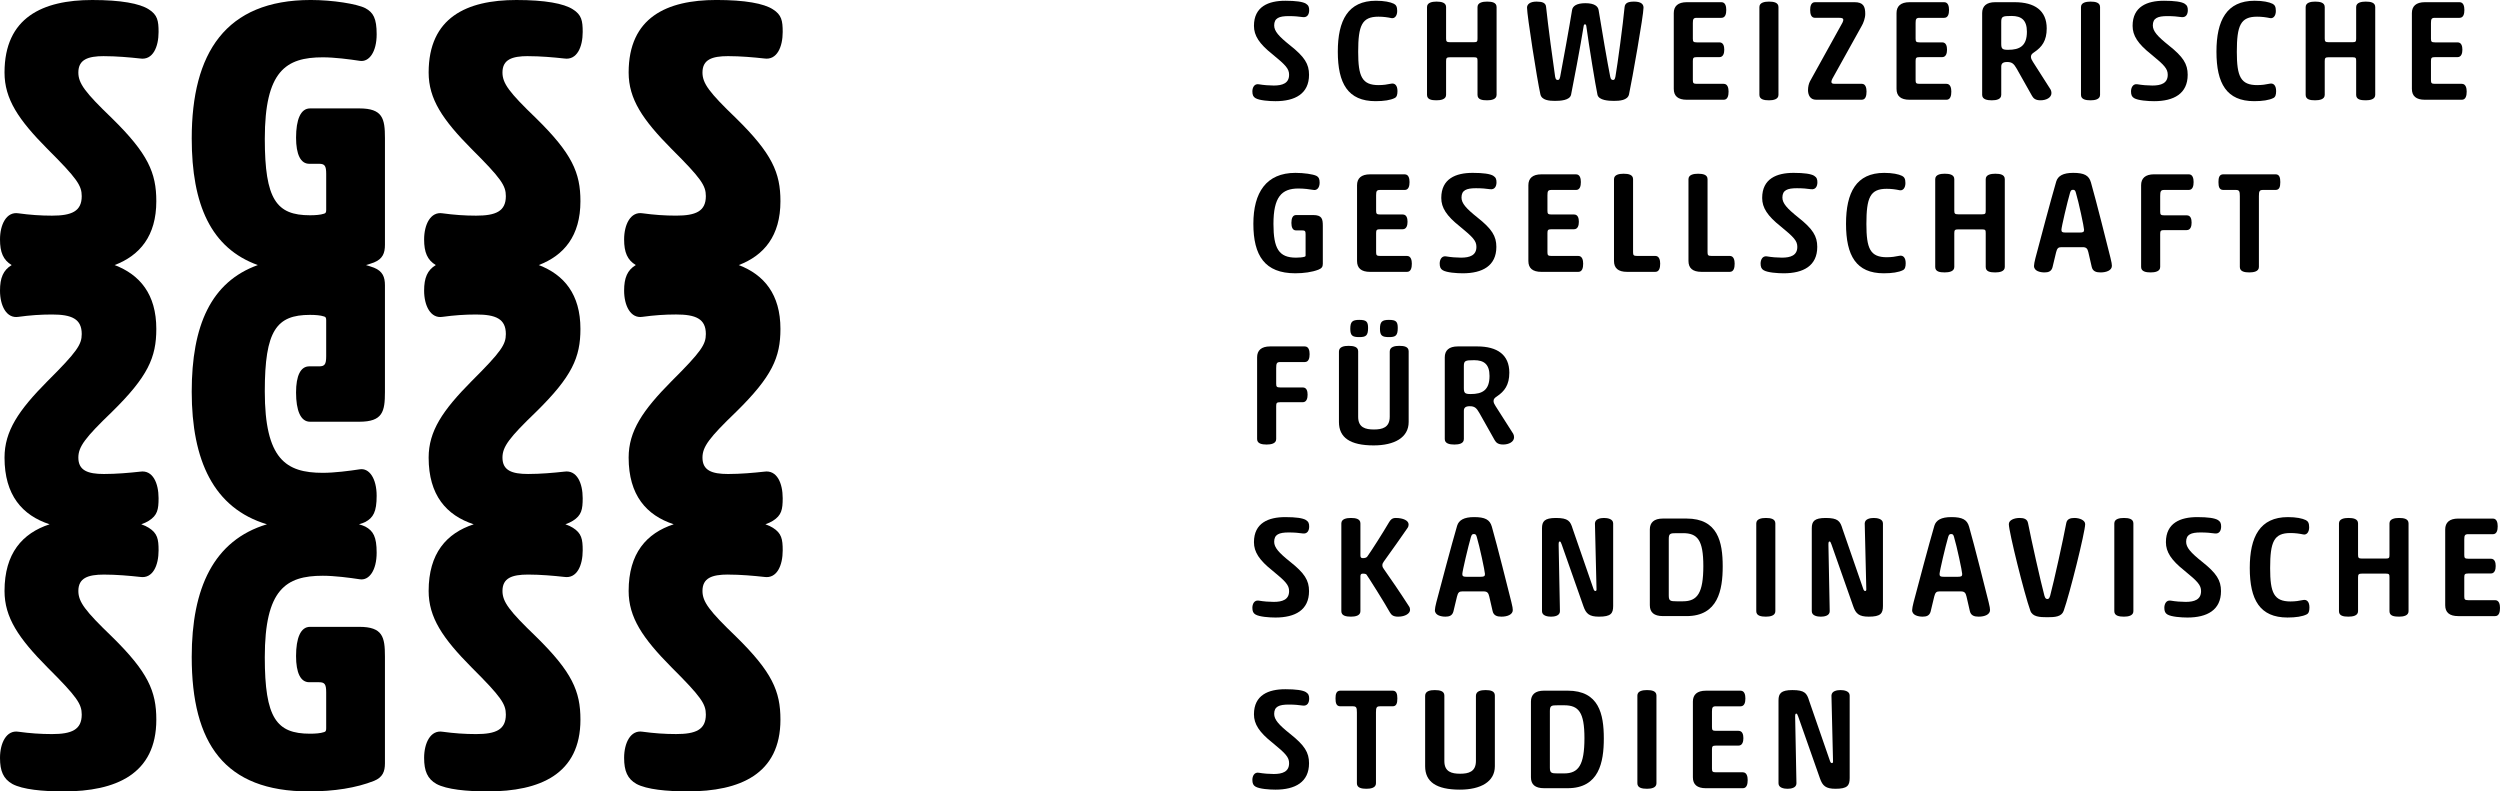 <?xml version="1.0" encoding="UTF-8"?>
<svg xmlns="http://www.w3.org/2000/svg" id="Ebene_1" version="1.1" viewBox="0 0 291.986 92.434">
  <g>
    <path d="M12.142,6.559c1.452,0,2.991.137,4.223.273,1.496.228,2.156-1.366,2.156-3.097,0-1.321-.132-2.004-1.144-2.642-1.056-.684-3.255-1.093-6.599-1.093C4.972,0,.528,2.05.528,8.472c0,3.097,1.628,5.511,5.015,8.927,3.475,3.462,4.003,4.282,4.003,5.511,0,1.776-1.188,2.277-3.475,2.277-1.32,0-2.596-.091-3.915-.273C.749,24.687 0,26.235 0,27.966c0,1.501.378,2.401,1.363,2.993-.985.593-1.363,1.492-1.363,2.994,0,1.731.748,3.28,2.156,3.052,1.319-.182,2.595-.273,3.915-.273,2.288,0,3.475.501,3.475,2.277,0,1.229-.528,2.049-4.003,5.511-3.387,3.416-5.015,5.83-5.015,8.927,0,4.398,2.085,6.744,5.264,7.787-3.179,1.043-5.264,3.389-5.264,7.787,0,3.097,1.628,5.511,5.015,8.927,3.475,3.462,4.003,4.282,4.003,5.511,0,1.776-1.188,2.277-3.475,2.277-1.32,0-2.596-.091-3.915-.273C.749,85.237 0,86.786 0,88.517c0,1.548.396,2.459,1.452,3.051,1.188.638,3.52.866,5.983.866,6.071,0,10.822-2.004,10.822-8.381,0-3.325-.968-5.557-5.191-9.702-3.124-3.006-3.915-4.054-3.915-5.329,0-1.503,1.1-1.913,2.991-1.913,1.452,0,2.991.137,4.223.273,1.496.228,2.156-1.366,2.156-3.097,0-1.321-.132-2.004-1.144-2.642-.233-.151-.531-.286-.876-.409.344-.123.642-.258.875-.408,1.012-.638,1.144-1.321,1.144-2.642,0-1.731-.66-3.325-2.156-3.097-1.232.137-2.771.273-4.223.273-1.892,0-2.991-.41-2.991-1.913,0-1.275.792-2.323,3.915-5.329,4.223-4.145,5.191-6.377,5.191-9.702,0-4.046-1.916-6.327-4.865-7.457,2.949-1.13,4.865-3.412,4.865-7.458,0-3.325-.968-5.557-5.191-9.702-3.124-3.006-3.915-4.054-3.915-5.329,0-1.503,1.1-1.913,2.991-1.913Z"></path>
    <path d="M41.969,12.662h-5.763c-1.1,0-1.627,1.321-1.627,3.416,0,1.958.528,3.052,1.54,3.052h1.144c.66,0,.835.228.835,1.184v4.19c0,.273-.044.41-.264.456-.396.137-1.012.182-1.628.182-3.915,0-5.279-1.822-5.279-8.927,0-7.925,2.463-9.52,6.774-9.52,1.364,0,3.124.228,4.312.41,1.1.182,1.979-1.048,1.979-3.097,0-1.868-.396-2.551-1.32-3.052-.968-.501-3.827-.957-6.379-.957-9.986,0-13.901,6.24-13.901,16.169,0,7.738,2.253,12.824,7.722,14.79-5.469,1.966-7.723,7.052-7.723,14.791,0,8.013,2.555,13.617,8.786,15.485-6.231,1.868-8.786,7.472-8.786,15.485,0,10.111,3.827,15.714,13.681,15.714,2.947,0,5.543-.41,7.61-1.23,1.012-.41,1.276-1.093,1.276-2.049v-12.48c0-2.277-.264-3.461-2.991-3.461h-5.763c-1.1,0-1.627,1.321-1.627,3.416,0,1.958.528,3.052,1.54,3.052h1.144c.66,0,.835.228.835,1.184v4.19c0,.273-.044.41-.264.456-.396.137-1.012.182-1.628.182-3.915,0-5.279-1.822-5.279-8.927,0-7.925,2.463-9.52,6.774-9.52,1.364,0,3.124.228,4.312.41,1.1.182,1.979-1.048,1.979-3.097,0-1.868-.396-2.551-1.32-3.052-.181-.094-.445-.184-.743-.272.298-.088.562-.178.743-.272.924-.501,1.32-1.184,1.32-3.052,0-2.049-.88-3.279-1.979-3.097-1.188.182-2.948.41-4.312.41-4.311,0-6.774-1.594-6.774-9.52,0-7.105,1.364-8.927,5.279-8.927.616,0,1.232.045,1.628.182.22.045.264.182.264.456v4.19c0,.957-.176,1.184-.835,1.184h-1.144c-1.012,0-1.54,1.093-1.54,3.052,0,2.095.528,3.416,1.627,3.416h5.763c2.727,0,2.991-1.184,2.991-3.461v-12.48c0-.956-.264-1.64-1.276-2.049-.294-.117-.623-.206-.938-.307.316-.1.644-.19.939-.307,1.012-.41,1.276-1.093,1.276-2.049v-12.48c0-2.277-.264-3.461-2.991-3.461Z"></path>
    <path d="M61.677,6.559c1.452,0,2.991.137,4.223.273,1.496.228,2.156-1.366,2.156-3.097,0-1.321-.132-2.004-1.144-2.642-1.056-.684-3.255-1.093-6.599-1.093-5.807,0-10.25,2.05-10.25,8.472,0,3.097,1.628,5.511,5.015,8.927,3.475,3.462,4.003,4.282,4.003,5.511,0,1.776-1.188,2.277-3.475,2.277-1.32,0-2.595-.091-3.915-.273-1.408-.228-2.156,1.321-2.156,3.052,0,1.501.378,2.401,1.363,2.993-.985.593-1.363,1.492-1.363,2.994,0,1.731.748,3.28,2.156,3.052,1.32-.182,2.595-.273,3.915-.273,2.288,0,3.475.501,3.475,2.277,0,1.229-.528,2.049-4.003,5.511-3.387,3.416-5.015,5.83-5.015,8.927,0,4.398,2.085,6.744,5.264,7.787-3.179,1.043-5.264,3.389-5.264,7.787,0,3.097,1.628,5.511,5.015,8.927,3.475,3.462,4.003,4.282,4.003,5.511,0,1.776-1.188,2.277-3.475,2.277-1.32,0-2.595-.091-3.915-.273-1.408-.228-2.156,1.321-2.156,3.052,0,1.548.396,2.459,1.452,3.051,1.188.638,3.52.866,5.983.866,6.071,0,10.822-2.004,10.822-8.381,0-3.325-.968-5.557-5.191-9.702-3.124-3.006-3.915-4.054-3.915-5.329,0-1.503,1.1-1.913,2.991-1.913,1.452,0,2.991.137,4.223.273,1.496.228,2.156-1.366,2.156-3.097,0-1.321-.132-2.004-1.144-2.642-.233-.151-.531-.286-.876-.409.344-.123.642-.258.875-.408,1.012-.638,1.144-1.321,1.144-2.642,0-1.731-.66-3.325-2.156-3.097-1.232.137-2.771.273-4.223.273-1.892,0-2.991-.41-2.991-1.913,0-1.275.792-2.323,3.915-5.329,4.223-4.145,5.191-6.377,5.191-9.702,0-4.046-1.916-6.327-4.865-7.457,2.949-1.13,4.865-3.412,4.865-7.458,0-3.325-.968-5.557-5.191-9.702-3.124-3.006-3.915-4.054-3.915-5.329,0-1.503,1.1-1.913,2.991-1.913Z"></path>
    <path d="M85.037,67.109c1.452,0,2.991.137,4.223.273,1.496.228,2.156-1.366,2.156-3.097,0-1.321-.132-2.004-1.144-2.642-.233-.151-.531-.286-.876-.409.344-.123.642-.258.875-.408,1.012-.638,1.144-1.321,1.144-2.642,0-1.731-.66-3.325-2.156-3.097-1.232.137-2.771.273-4.223.273-1.892,0-2.991-.41-2.991-1.913,0-1.275.792-2.323,3.915-5.329,4.223-4.145,5.191-6.377,5.191-9.702,0-4.046-1.916-6.327-4.865-7.457,2.949-1.13,4.865-3.412,4.865-7.458,0-3.325-.968-5.557-5.191-9.702-3.124-3.006-3.915-4.054-3.915-5.329,0-1.503,1.1-1.913,2.991-1.913,1.452,0,2.991.137,4.223.273,1.496.228,2.156-1.366,2.156-3.097,0-1.321-.132-2.004-1.144-2.642-1.056-.684-3.255-1.093-6.599-1.093-5.807,0-10.25,2.05-10.25,8.472,0,3.097,1.628,5.511,5.015,8.927,3.475,3.462,4.003,4.282,4.003,5.511,0,1.776-1.188,2.277-3.475,2.277-1.32,0-2.596-.091-3.915-.273-1.408-.228-2.156,1.321-2.156,3.052,0,1.501.378,2.401,1.363,2.993-.985.593-1.363,1.492-1.363,2.994,0,1.731.748,3.28,2.156,3.052,1.319-.182,2.595-.273,3.915-.273,2.288,0,3.475.501,3.475,2.277,0,1.229-.528,2.049-4.003,5.511-3.387,3.416-5.015,5.83-5.015,8.927,0,4.398,2.085,6.744,5.264,7.787-3.179,1.043-5.264,3.389-5.264,7.787,0,3.097,1.628,5.511,5.015,8.927,3.475,3.462,4.003,4.282,4.003,5.511,0,1.776-1.188,2.277-3.475,2.277-1.32,0-2.596-.091-3.915-.273-1.408-.228-2.156,1.321-2.156,3.052,0,1.548.396,2.459,1.452,3.051,1.188.638,3.52.866,5.983.866,6.071,0,10.822-2.004,10.822-8.381,0-3.325-.968-5.557-5.191-9.702-3.124-3.006-3.915-4.054-3.915-5.329,0-1.503,1.1-1.913,2.991-1.913Z"></path>
  </g>
  <g>
    <path d="M150.106.088c1.273,0,2.044.118,2.412.335.318.201.386.418.386.771,0,.452-.201.871-.737.804-.485-.067-.972-.117-1.658-.117-1.123,0-1.692.234-1.692,1.089,0,.67.536,1.273,1.859,2.329,1.692,1.34,2.212,2.178,2.212,3.435,0,2.211-1.625,3.083-3.921,3.083-.721,0-1.876-.083-2.329-.352-.268-.151-.368-.386-.368-.788,0-.436.218-.905.721-.838.586.101,1.256.151,1.775.151,1.022,0,1.793-.268,1.793-1.256,0-.704-.386-1.123-1.943-2.396-1.541-1.223-2.161-2.178-2.161-3.317,0-2.262,1.709-2.932,3.652-2.932Z"></path>
    <path d="M161.023,9.939c.536,0,.988-.067,1.457-.167.402-.084.737.167.737.871,0,.419-.084.687-.318.804-.485.251-1.273.369-2.245.369-3.217,0-4.406-2.061-4.406-5.78,0-3.652,1.189-5.948,4.457-5.948.972,0,1.691.151,2.094.352.252.134.386.335.386.838,0,.603-.318.904-.67.837-.486-.101-.955-.167-1.525-.167-1.927,0-2.362,1.022-2.362,4.105,0,2.881.436,3.887,2.396,3.887Z"></path>
    <path d="M172.565.825c0-.536.62-.637,1.123-.637.569,0,1.105.101,1.105.637v10.253c0,.536-.62.637-1.105.637-.554,0-1.123-.067-1.123-.637v-3.954c0-.352-.033-.436-.436-.436h-2.765c-.401,0-.469.084-.469.453v3.937c0,.536-.62.637-1.123.637-.569,0-1.105-.083-1.105-.637V.825c0-.536.62-.637,1.105-.637.554,0,1.123.101,1.123.637v3.669c0,.352.067.436.469.436h2.765c.402,0,.436-.084.436-.453V.825Z"></path>
    <path d="M188.671,8.968c.252-1.441.889-6.182,1.072-8.143.051-.502.453-.637,1.106-.637.804,0,1.105.285,1.105.704,0,.888-1.323,8.394-1.692,10.12-.15.721-1.139.771-1.759.771-.587,0-1.776-.05-1.927-.721-.218-1.005-.988-5.696-1.307-8.042-.017-.117-.084-.184-.151-.184-.066,0-.134.067-.15.184-.369,2.346-1.273,7.054-1.475,8.042-.15.67-1.273.721-1.893.721-.637,0-1.542-.067-1.692-.771-.386-1.726-1.559-9.231-1.559-10.12,0-.368.318-.704,1.106-.704.67,0,1.089.134,1.122.637.201,1.96.838,6.718,1.056,8.143.066.352.185.369.302.369s.201-.017.284-.369c.269-1.407,1.089-5.897,1.391-7.791.067-.453.503-.804,1.559-.804,1.089,0,1.475.385,1.541.804.302,1.927,1.072,6.383,1.357,7.791.066.352.218.369.335.369.101,0,.201-.017.268-.369Z"></path>
    <path d="M198.184,2.082c-.401,0-.469.134-.469.62v1.81c0,.352.067.436.469.436h2.631c.469,0,.569.452.569.854,0,.385-.101.871-.569.871h-2.631c-.401,0-.469.084-.469.453v2.228c0,.352.067.436.469.436h3.134c.469,0,.569.503.569.905,0,.469-.101.955-.569.955h-4.307c-1.038,0-1.524-.436-1.524-1.273V1.529c0-.804.486-1.273,1.524-1.273h4.038c.469,0,.569.486.569.905,0,.453-.101.922-.569.922h-2.865Z"></path>
    <path d="M207.715,11.079c0,.536-.62.637-1.105.637-.57,0-1.123-.101-1.123-.637V.825c0-.536.62-.637,1.123-.637.553,0,1.105.101,1.105.637v10.253Z"></path>
    <path d="M211.167,10.509c0-.352.083-.737.234-1.022l3.786-6.836c.067-.151.101-.251.101-.318,0-.201-.167-.251-.452-.251h-2.849c-.469,0-.569-.469-.569-.922,0-.418.101-.905.569-.905h4.607c1.039,0,1.257.503,1.257,1.374,0,.486-.218,1.072-.419,1.407l-3.435,6.183c-.033.083-.101.218-.101.318,0,.201.101.251.419.251h3.133c.453,0,.553.503.553.905,0,.469-.1.955-.553.955h-5.345c-.67,0-.938-.536-.938-1.139Z"></path>
    <path d="M224.201,2.082c-.401,0-.469.134-.469.62v1.81c0,.352.067.436.469.436h2.631c.469,0,.569.452.569.854,0,.385-.101.871-.569.871h-2.631c-.401,0-.469.084-.469.453v2.228c0,.352.067.436.469.436h3.134c.469,0,.569.503.569.905,0,.469-.101.955-.569.955h-4.307c-1.038,0-1.524-.436-1.524-1.273V1.529c0-.804.486-1.273,1.524-1.273h4.038c.469,0,.569.486.569.905,0,.453-.101.922-.569.922h-2.865Z"></path>
    <path d="M233.733,11.079c0,.536-.587.637-1.105.637-.536,0-1.123-.101-1.123-.637V1.529c0-.804.486-1.273,1.524-1.273h2.262c2.346,0,3.754.972,3.754,3.066,0,1.441-.57,2.178-1.441,2.764-.285.185-.402.318-.402.553,0,.184.101.385.234.586l2.062,3.234c.05.083.101.251.101.402,0,.553-.62.854-1.273.854-.587,0-.821-.218-.988-.502l-1.793-3.183c-.335-.586-.553-.788-1.123-.788-.502,0-.687.184-.687.536v3.3ZM233.733,5.098c0,.603.117.72.804.72,1.357,0,2.195-.452,2.195-2.111,0-1.374-.653-1.843-1.793-1.843-1.072,0-1.206.067-1.206.721v2.513Z"></path>
    <path d="M245.275,11.079c0,.536-.62.637-1.105.637-.57,0-1.123-.101-1.123-.637V.825c0-.536.62-.637,1.123-.637.553,0,1.105.101,1.105.637v10.253Z"></path>
    <path d="M252.727.088c1.273,0,2.044.118,2.412.335.318.201.386.418.386.771,0,.452-.201.871-.737.804-.486-.067-.972-.117-1.658-.117-1.123,0-1.692.234-1.692,1.089,0,.67.536,1.273,1.859,2.329,1.692,1.34,2.212,2.178,2.212,3.435,0,2.211-1.625,3.083-3.921,3.083-.721,0-1.876-.083-2.329-.352-.268-.151-.368-.386-.368-.788,0-.436.218-.905.721-.838.586.101,1.256.151,1.775.151,1.022,0,1.793-.268,1.793-1.256,0-.704-.386-1.123-1.943-2.396-1.541-1.223-2.161-2.178-2.161-3.317,0-2.262,1.709-2.932,3.652-2.932Z"></path>
    <path d="M263.644,9.939c.536,0,.988-.067,1.457-.167.402-.084.737.167.737.871,0,.419-.084.687-.318.804-.485.251-1.273.369-2.245.369-3.217,0-4.406-2.061-4.406-5.78,0-3.652,1.189-5.948,4.457-5.948.972,0,1.691.151,2.094.352.252.134.386.335.386.838,0,.603-.318.904-.67.837-.486-.101-.955-.167-1.525-.167-1.927,0-2.362,1.022-2.362,4.105,0,2.881.436,3.887,2.396,3.887Z"></path>
    <path d="M275.186.825c0-.536.62-.637,1.123-.637.569,0,1.105.101,1.105.637v10.253c0,.536-.62.637-1.105.637-.553,0-1.123-.067-1.123-.637v-3.954c0-.352-.033-.436-.436-.436h-2.765c-.401,0-.469.084-.469.453v3.937c0,.536-.62.637-1.122.637-.57,0-1.106-.083-1.106-.637V.825c0-.536.62-.637,1.106-.637.553,0,1.122.101,1.122.637v3.669c0,.352.067.436.469.436h2.765c.402,0,.436-.084.436-.453V.825Z"></path>
    <path d="M284.392,2.082c-.401,0-.469.134-.469.62v1.81c0,.352.067.436.469.436h2.631c.469,0,.569.452.569.854,0,.385-.101.871-.569.871h-2.631c-.401,0-.469.084-.469.453v2.228c0,.352.067.436.469.436h3.134c.469,0,.569.503.569.905,0,.469-.101.955-.569.955h-4.307c-1.038,0-1.524-.436-1.524-1.273V1.529c0-.804.486-1.273,1.524-1.273h4.038c.469,0,.569.486.569.905,0,.453-.101.922-.569.922h-2.865Z"></path>
    <path d="M154.496,30.829c0,.335-.135.519-.52.67-.737.285-1.709.419-2.697.419-3.552,0-4.893-2.061-4.893-5.78,0-3.652,1.508-5.948,4.909-5.948.988,0,2.061.151,2.463.352.251.134.368.335.368.788,0,.62-.335.921-.703.854-.486-.084-1.123-.168-1.776-.168-1.977,0-2.915,1.005-2.915,4.139,0,2.881.637,3.937,2.631,3.937.368,0,.771-.034.988-.101.117-.033.134-.083.134-.167v-2.479c0-.352-.067-.436-.402-.436h-.72c-.386,0-.536-.369-.536-.872,0-.536.15-.921.553-.921h1.977c1.039,0,1.14.436,1.14,1.273v4.44Z"></path>
    <path d="M161.192,22.184c-.401,0-.469.134-.469.62v1.81c0,.352.067.436.469.436h2.631c.469,0,.569.452.569.854,0,.385-.101.871-.569.871h-2.631c-.401,0-.469.084-.469.453v2.228c0,.352.067.436.469.436h3.134c.469,0,.569.503.569.905,0,.469-.101.955-.569.955h-4.307c-1.038,0-1.524-.436-1.524-1.273v-8.846c0-.804.486-1.273,1.524-1.273h4.038c.469,0,.569.486.569.904,0,.453-.101.922-.569.922h-2.865Z"></path>
    <path d="M171.984,20.19c1.273,0,2.044.118,2.412.335.318.201.386.418.386.771,0,.452-.201.871-.737.804-.486-.067-.972-.117-1.658-.117-1.123,0-1.692.234-1.692,1.089,0,.67.536,1.273,1.859,2.329,1.692,1.34,2.212,2.178,2.212,3.435,0,2.211-1.625,3.083-3.921,3.083-.721,0-1.876-.083-2.329-.352-.268-.151-.368-.386-.368-.788,0-.436.218-.905.721-.838.586.101,1.256.151,1.775.151,1.022,0,1.793-.268,1.793-1.256,0-.704-.386-1.123-1.943-2.396-1.541-1.223-2.161-2.178-2.161-3.317,0-2.262,1.709-2.932,3.652-2.932Z"></path>
    <path d="M181.202,22.184c-.401,0-.469.134-.469.62v1.81c0,.352.067.436.469.436h2.631c.469,0,.569.452.569.854,0,.385-.101.871-.569.871h-2.631c-.401,0-.469.084-.469.453v2.228c0,.352.067.436.469.436h3.134c.469,0,.569.503.569.905,0,.469-.101.955-.569.955h-4.307c-1.038,0-1.524-.436-1.524-1.273v-8.846c0-.804.486-1.273,1.524-1.273h4.038c.469,0,.569.486.569.904,0,.453-.101.922-.569.922h-2.865Z"></path>
    <path d="M190.733,29.455c0,.352.067.436.469.436h2.128c.47,0,.57.503.57.905,0,.469-.101.955-.57.955h-3.301c-1.038,0-1.524-.436-1.524-1.273v-9.55c0-.536.62-.637,1.123-.637.553,0,1.105.101,1.105.637v8.528Z"></path>
    <path d="M199.432,29.455c0,.352.067.436.469.436h2.128c.47,0,.569.503.569.905,0,.469-.1.955-.569.955h-3.301c-1.038,0-1.524-.436-1.524-1.273v-9.55c0-.536.62-.637,1.123-.637.553,0,1.105.101,1.105.637v8.528Z"></path>
    <path d="M209.463,20.19c1.273,0,2.044.118,2.412.335.318.201.386.418.386.771,0,.452-.201.871-.737.804-.486-.067-.972-.117-1.658-.117-1.123,0-1.692.234-1.692,1.089,0,.67.536,1.273,1.859,2.329,1.692,1.34,2.212,2.178,2.212,3.435,0,2.211-1.625,3.083-3.921,3.083-.721,0-1.876-.083-2.329-.352-.268-.151-.368-.386-.368-.788,0-.436.218-.905.721-.838.586.101,1.256.151,1.775.151,1.022,0,1.793-.268,1.793-1.256,0-.704-.386-1.123-1.943-2.396-1.541-1.223-2.161-2.178-2.161-3.317,0-2.262,1.709-2.932,3.652-2.932Z"></path>
    <path d="M220.38,30.042c.536,0,.988-.067,1.457-.167.402-.084.737.167.737.871,0,.419-.084.687-.318.804-.485.251-1.273.369-2.245.369-3.217,0-4.406-2.061-4.406-5.78,0-3.652,1.189-5.948,4.457-5.948.972,0,1.691.151,2.094.352.252.134.386.335.386.838,0,.603-.318.904-.67.837-.486-.101-.955-.167-1.525-.167-1.927,0-2.362,1.022-2.362,4.105,0,2.881.436,3.887,2.396,3.887Z"></path>
    <path d="M231.921,20.927c0-.536.62-.637,1.123-.637.569,0,1.105.101,1.105.637v10.253c0,.536-.62.637-1.105.637-.554,0-1.123-.067-1.123-.637v-3.954c0-.352-.033-.436-.436-.436h-2.765c-.401,0-.469.083-.469.452v3.937c0,.536-.62.637-1.123.637-.569,0-1.105-.083-1.105-.637v-10.253c0-.536.62-.637,1.105-.637.554,0,1.123.101,1.123.637v3.669c0,.352.067.436.469.436h2.765c.402,0,.436-.084.436-.453v-3.652Z"></path>
    <path d="M244.296,31.147l-.385-1.675c-.101-.453-.252-.604-.671-.604h-2.496c-.352,0-.485.134-.604.604l-.418,1.742c-.135.502-.503.603-.938.603-.486,0-1.224-.151-1.224-.754,0-.184.067-.519.168-.921.536-2.027,1.776-6.718,2.43-8.947.201-.653.804-1.005,1.977-1.005,1.273,0,1.843.285,2.077,1.123.671,2.362,1.844,7.07,2.279,8.796.134.52.167.788.167.938,0,.52-.619.771-1.323.771-.503,0-.922-.117-1.039-.67ZM241.767,22.519c-.302,1.022-1.006,4.021-1.006,4.322,0,.268.135.318.47.318h1.675c.369,0,.503-.05.503-.318,0-.285-.637-3.284-.955-4.322-.067-.268-.15-.352-.335-.352-.201,0-.269.084-.352.352Z"></path>
    <path d="M252.298,31.181c0,.536-.62.637-1.122.637-.537,0-1.106-.101-1.106-.637v-9.55c0-.804.486-1.273,1.524-1.273h4.038c.469,0,.569.486.569.904,0,.453-.101.922-.569.922h-2.865c-.401,0-.469.15-.469.72v1.81c0,.352.067.436.469.436h2.631c.469,0,.569.436.569.854,0,.385-.101.871-.569.871h-2.631c-.401,0-.469.084-.469.453v3.853Z"></path>
    <path d="M259.104,21.262c0-.519.101-.904.57-.904h6.099c.452,0,.553.385.553.904,0,.553-.101.922-.553.922h-1.475c-.402,0-.47.15-.47.72v8.276c0,.536-.619.637-1.122.637-.553,0-1.105-.101-1.105-.637v-8.276c0-.57-.067-.72-.47-.72h-1.457c-.47,0-.57-.369-.57-.922Z"></path>
    <path d="M149.051,51.283c0,.536-.62.637-1.123.637-.535,0-1.105-.101-1.105-.637v-9.55c0-.804.486-1.273,1.524-1.273h4.038c.469,0,.569.486.569.904,0,.453-.101.922-.569.922h-2.865c-.401,0-.469.15-.469.72v1.81c0,.352.067.436.469.436h2.631c.469,0,.569.436.569.854,0,.385-.101.871-.569.871h-2.631c-.401,0-.469.084-.469.453v3.853Z"></path>
    <path d="M162.313,41.063c0-.57.603-.67,1.122-.67.569,0,1.089.101,1.089.637v8.26c0,1.81-1.658,2.731-4.088,2.731-2.765,0-4.055-.921-4.055-2.731v-8.226c0-.57.604-.67,1.123-.67.569,0,1.122.101,1.122.637v7.657c0,1.256.854,1.474,1.843,1.474.972,0,1.844-.218,1.844-1.491v-7.606ZM158.761,37.361c.821,0,1.022.201,1.022.938,0,.905-.251,1.072-1.022,1.072-.804,0-1.055-.167-1.055-.972,0-.838.251-1.039,1.055-1.039ZM162.229,37.361c.82,0,1.021.201,1.021.938,0,.905-.251,1.072-1.021,1.072-.805,0-1.056-.167-1.056-.972,0-.838.251-1.039,1.056-1.039Z"></path>
    <path d="M170.969,51.283c0,.536-.586.637-1.105.637-.536,0-1.123-.101-1.123-.637v-9.55c0-.804.486-1.273,1.524-1.273h2.263c2.345,0,3.752.972,3.752,3.066,0,1.441-.569,2.178-1.44,2.764-.285.185-.402.318-.402.553,0,.184.101.385.235.586l2.061,3.233c.05.083.101.251.101.402,0,.553-.62.854-1.273.854-.587,0-.821-.218-.988-.502l-1.793-3.184c-.335-.586-.553-.787-1.123-.787-.502,0-.687.184-.687.536v3.3ZM170.969,45.302c0,.603.117.72.804.72,1.357,0,2.195-.452,2.195-2.111,0-1.374-.653-1.843-1.793-1.843-1.072,0-1.206.067-1.206.72v2.513Z"></path>
    <path d="M150.106,60.395c1.273,0,2.044.118,2.412.335.318.201.386.418.386.771,0,.452-.201.871-.737.804-.485-.067-.972-.117-1.658-.117-1.123,0-1.692.234-1.692,1.089,0,.67.536,1.273,1.859,2.329,1.692,1.34,2.212,2.178,2.212,3.435,0,2.211-1.625,3.083-3.921,3.083-.721,0-1.876-.083-2.329-.352-.268-.151-.368-.386-.368-.788,0-.436.218-.905.721-.838.586.101,1.256.151,1.775.151,1.022,0,1.793-.268,1.793-1.256,0-.704-.386-1.123-1.943-2.396-1.541-1.223-2.161-2.178-2.161-3.317,0-2.262,1.709-2.932,3.652-2.932Z"></path>
    <path d="M159.692,65.002c.503-.704,1.743-2.647,2.53-3.987.168-.285.352-.52.787-.52.872,0,1.508.302,1.508.754,0,.118-.017.251-.117.402-.502.737-1.943,2.781-2.781,3.937-.1.151-.167.251-.167.436,0,.185.084.318.185.453.67.938,1.993,2.882,2.948,4.373.067.084.101.251.101.386,0,.385-.52.787-1.391.787-.604,0-.787-.218-.955-.486-.653-1.173-2.463-4.038-2.747-4.44-.101-.083-.269-.101-.402-.101-.218,0-.302.084-.302.318v4.071c0,.536-.62.637-1.105.637-.57,0-1.123-.101-1.123-.637v-10.253c0-.536.62-.637,1.123-.637.553,0,1.105.101,1.105.637v3.719c0,.235.067.335.285.335.184,0,.419-.034.519-.185Z"></path>
    <path d="M174.324,71.352l-.385-1.676c-.101-.452-.252-.603-.671-.603h-2.496c-.352,0-.485.134-.603.603l-.419,1.743c-.135.502-.503.603-.938.603-.486,0-1.224-.151-1.224-.754,0-.184.067-.52.168-.921.536-2.027,1.776-6.718,2.43-8.947.201-.653.804-1.005,1.977-1.005,1.273,0,1.843.285,2.077,1.123.671,2.362,1.844,7.07,2.279,8.796.134.52.167.788.167.938,0,.52-.62.771-1.323.771-.503,0-.922-.117-1.039-.67ZM171.795,62.724c-.302,1.022-1.006,4.021-1.006,4.322,0,.268.135.318.47.318h1.675c.369,0,.503-.05.503-.318,0-.285-.637-3.284-.955-4.322-.067-.268-.15-.352-.335-.352-.201,0-.269.084-.352.352Z"></path>
    <path d="M186.096,68.738c.067.234.151.285.234.285.084,0,.135-.05.135-.184l-.185-7.707c.017-.536.653-.637,1.056-.637.401,0,1.072.101,1.072.637v9.634c0,.888-.269,1.256-1.659,1.256-1.122,0-1.508-.335-1.81-1.206l-2.546-7.238c-.084-.235-.135-.335-.218-.335-.101,0-.135.084-.135.369l.151,7.774c0,.536-.637.637-1.039.637s-1.056-.101-1.056-.637v-9.684c0-.804.285-1.207,1.625-1.207,1.441,0,1.692.369,1.961,1.273l2.412,6.97Z"></path>
    <path d="M194.215,71.955c-1.038,0-1.524-.436-1.524-1.273v-8.846c0-.804.486-1.273,1.524-1.273h2.765c3.652,0,4.223,2.731,4.223,5.58,0,2.781-.554,5.813-4.223,5.813h-2.765ZM196.561,62.271h-.737c-.754,0-.921.034-.921.687v6.584c0,.637.167.687.921.687h.737c1.692,0,2.379-.972,2.379-4.122,0-3.049-.687-3.837-2.379-3.837Z"></path>
    <path d="M207.35,71.385c0,.536-.62.637-1.105.637-.57,0-1.123-.101-1.123-.637v-10.253c0-.536.62-.637,1.123-.637.553,0,1.105.101,1.105.637v10.253Z"></path>
    <path d="M217.605,68.738c.067.234.151.285.234.285.084,0,.135-.05.135-.184l-.185-7.707c.017-.536.653-.637,1.056-.637.401,0,1.072.101,1.072.637v9.634c0,.888-.269,1.256-1.659,1.256-1.122,0-1.508-.335-1.81-1.206l-2.546-7.238c-.084-.235-.135-.335-.218-.335-.101,0-.135.084-.135.369l.151,7.774c0,.536-.637.637-1.039.637s-1.056-.101-1.056-.637v-9.684c0-.804.285-1.207,1.625-1.207,1.441,0,1.692.369,1.961,1.273l2.412,6.97Z"></path>
    <path d="M230.063,71.352l-.385-1.676c-.101-.452-.252-.603-.671-.603h-2.496c-.352,0-.485.134-.604.603l-.418,1.743c-.135.502-.503.603-.938.603-.486,0-1.224-.151-1.224-.754,0-.184.067-.52.168-.921.536-2.027,1.776-6.718,2.43-8.947.201-.653.804-1.005,1.977-1.005,1.273,0,1.843.285,2.077,1.123.671,2.362,1.844,7.07,2.279,8.796.134.52.167.788.167.938,0,.52-.619.771-1.323.771-.503,0-.922-.117-1.039-.67ZM227.534,62.724c-.302,1.022-1.006,4.021-1.006,4.322,0,.268.135.318.47.318h1.675c.369,0,.503-.05.503-.318,0-.285-.637-3.284-.955-4.322-.067-.268-.15-.352-.335-.352-.201,0-.269.084-.352.352Z"></path>
    <path d="M239.447,69.576c.453-1.709,1.525-6.568,1.877-8.461.084-.503.485-.62.955-.62.62,0,1.257.268,1.257.721,0,.888-1.81,8.176-2.514,10.136-.251.687-1.021.737-1.91.737-.904,0-1.726-.05-1.977-.754-.704-1.96-2.514-9.231-2.514-10.119,0-.453.587-.721,1.273-.721.47,0,.889.117.972.62.369,1.893,1.458,6.769,1.91,8.461.101.352.218.385.352.385.101,0,.219-.034.318-.385Z"></path>
    <path d="M249.167,71.385c0,.536-.62.637-1.105.637-.57,0-1.123-.101-1.123-.637v-10.253c0-.536.62-.637,1.123-.637.553,0,1.105.101,1.105.637v10.253Z"></path>
    <path d="M256.618,60.395c1.273,0,2.044.118,2.412.335.318.201.386.418.386.771,0,.452-.201.871-.737.804-.485-.067-.972-.117-1.658-.117-1.123,0-1.692.234-1.692,1.089,0,.67.536,1.273,1.859,2.329,1.692,1.34,2.212,2.178,2.212,3.435,0,2.211-1.625,3.083-3.921,3.083-.721,0-1.876-.083-2.329-.352-.268-.151-.368-.386-.368-.788,0-.436.218-.905.721-.838.586.101,1.256.151,1.775.151,1.022,0,1.793-.268,1.793-1.256,0-.704-.386-1.123-1.943-2.396-1.541-1.223-2.161-2.178-2.161-3.317,0-2.262,1.709-2.932,3.652-2.932Z"></path>
    <path d="M267.535,70.246c.536,0,.988-.067,1.457-.167.402-.084.737.167.737.871,0,.419-.084.687-.318.804-.485.251-1.273.369-2.245.369-3.217,0-4.406-2.061-4.406-5.78,0-3.652,1.189-5.948,4.457-5.948.972,0,1.691.151,2.094.352.252.134.386.335.386.838,0,.603-.318.904-.67.837-.486-.101-.955-.167-1.525-.167-1.927,0-2.362,1.022-2.362,4.105,0,2.881.436,3.887,2.396,3.887Z"></path>
    <path d="M279.077,61.132c0-.536.62-.637,1.123-.637.569,0,1.105.101,1.105.637v10.253c0,.536-.62.637-1.105.637-.554,0-1.123-.067-1.123-.637v-3.954c0-.352-.033-.436-.436-.436h-2.765c-.401,0-.469.084-.469.453v3.937c0,.536-.62.637-1.123.637-.569,0-1.105-.083-1.105-.637v-10.253c0-.536.62-.637,1.105-.637.554,0,1.123.101,1.123.637v3.669c0,.352.067.436.469.436h2.765c.402,0,.436-.084.436-.453v-3.652Z"></path>
    <path d="M288.283,62.389c-.401,0-.469.134-.469.62v1.81c0,.352.067.436.469.436h2.631c.469,0,.569.452.569.854,0,.385-.101.871-.569.871h-2.631c-.401,0-.469.084-.469.453v2.228c0,.352.067.436.469.436h3.134c.469,0,.569.503.569.905,0,.469-.101.955-.569.955h-4.307c-1.038,0-1.524-.436-1.524-1.273v-8.846c0-.804.486-1.273,1.524-1.273h4.038c.469,0,.569.486.569.905,0,.453-.101.922-.569.922h-2.865Z"></path>
    <path d="M150.106,80.497c1.273,0,2.044.118,2.412.335.318.201.386.418.386.771,0,.452-.201.871-.737.804-.485-.067-.972-.117-1.658-.117-1.123,0-1.692.234-1.692,1.089,0,.67.536,1.273,1.859,2.329,1.692,1.34,2.212,2.178,2.212,3.435,0,2.211-1.625,3.083-3.921,3.083-.721,0-1.876-.083-2.329-.352-.268-.151-.368-.386-.368-.788,0-.436.218-.905.721-.838.586.101,1.256.151,1.775.151,1.022,0,1.793-.268,1.793-1.256,0-.704-.386-1.123-1.943-2.396-1.541-1.223-2.161-2.178-2.161-3.317,0-2.262,1.709-2.932,3.652-2.932Z"></path>
    <path d="M155.981,81.569c0-.519.101-.904.57-.904h6.099c.452,0,.553.385.553.904,0,.553-.101.922-.553.922h-1.475c-.402,0-.47.15-.47.72v8.276c0,.536-.619.637-1.122.637-.553,0-1.105-.101-1.105-.637v-8.276c0-.57-.067-.72-.47-.72h-1.457c-.47,0-.57-.369-.57-.922Z"></path>
    <path d="M172.38,81.268c0-.57.603-.67,1.122-.67.569,0,1.089.101,1.089.637v8.26c0,1.81-1.658,2.731-4.088,2.731-2.765,0-4.055-.921-4.055-2.731v-8.226c0-.57.604-.67,1.123-.67.569,0,1.122.101,1.122.637v7.657c0,1.256.854,1.474,1.843,1.474.972,0,1.844-.218,1.844-1.491v-7.606Z"></path>
    <path d="M180.329,92.057c-1.038,0-1.524-.436-1.524-1.273v-8.846c0-.804.486-1.273,1.524-1.273h2.765c3.652,0,4.223,2.73,4.223,5.579,0,2.781-.554,5.813-4.223,5.813h-2.765ZM182.675,82.373h-.737c-.754,0-.921.034-.921.687v6.584c0,.637.167.687.921.687h.737c1.692,0,2.379-.972,2.379-4.122,0-3.049-.687-3.837-2.379-3.837Z"></path>
    <path d="M193.464,91.487c0,.536-.62.637-1.105.637-.57,0-1.123-.101-1.123-.637v-10.253c0-.536.62-.637,1.123-.637.553,0,1.105.101,1.105.637v10.253Z"></path>
    <path d="M200.417,82.491c-.401,0-.469.134-.469.62v1.81c0,.352.067.436.469.436h2.631c.469,0,.569.452.569.854,0,.385-.101.871-.569.871h-2.631c-.401,0-.469.084-.469.453v2.228c0,.352.067.436.469.436h3.134c.469,0,.569.503.569.905,0,.469-.101.955-.569.955h-4.307c-1.038,0-1.524-.436-1.524-1.273v-8.846c0-.804.486-1.273,1.524-1.273h4.038c.469,0,.569.486.569.904,0,.453-.101.922-.569.922h-2.865Z"></path>
    <path d="M213.719,88.84c.067.234.151.285.234.285.084,0,.135-.05.135-.184l-.185-7.707c.017-.536.653-.637,1.056-.637.401,0,1.072.101,1.072.637v9.634c0,.888-.269,1.256-1.659,1.256-1.122,0-1.508-.335-1.81-1.206l-2.546-7.238c-.084-.235-.135-.335-.218-.335-.101,0-.135.083-.135.368l.151,7.774c0,.536-.637.637-1.039.637s-1.056-.101-1.056-.637v-9.684c0-.804.285-1.207,1.625-1.207,1.441,0,1.692.369,1.961,1.273l2.412,6.97Z"></path>
  </g>
</svg>
